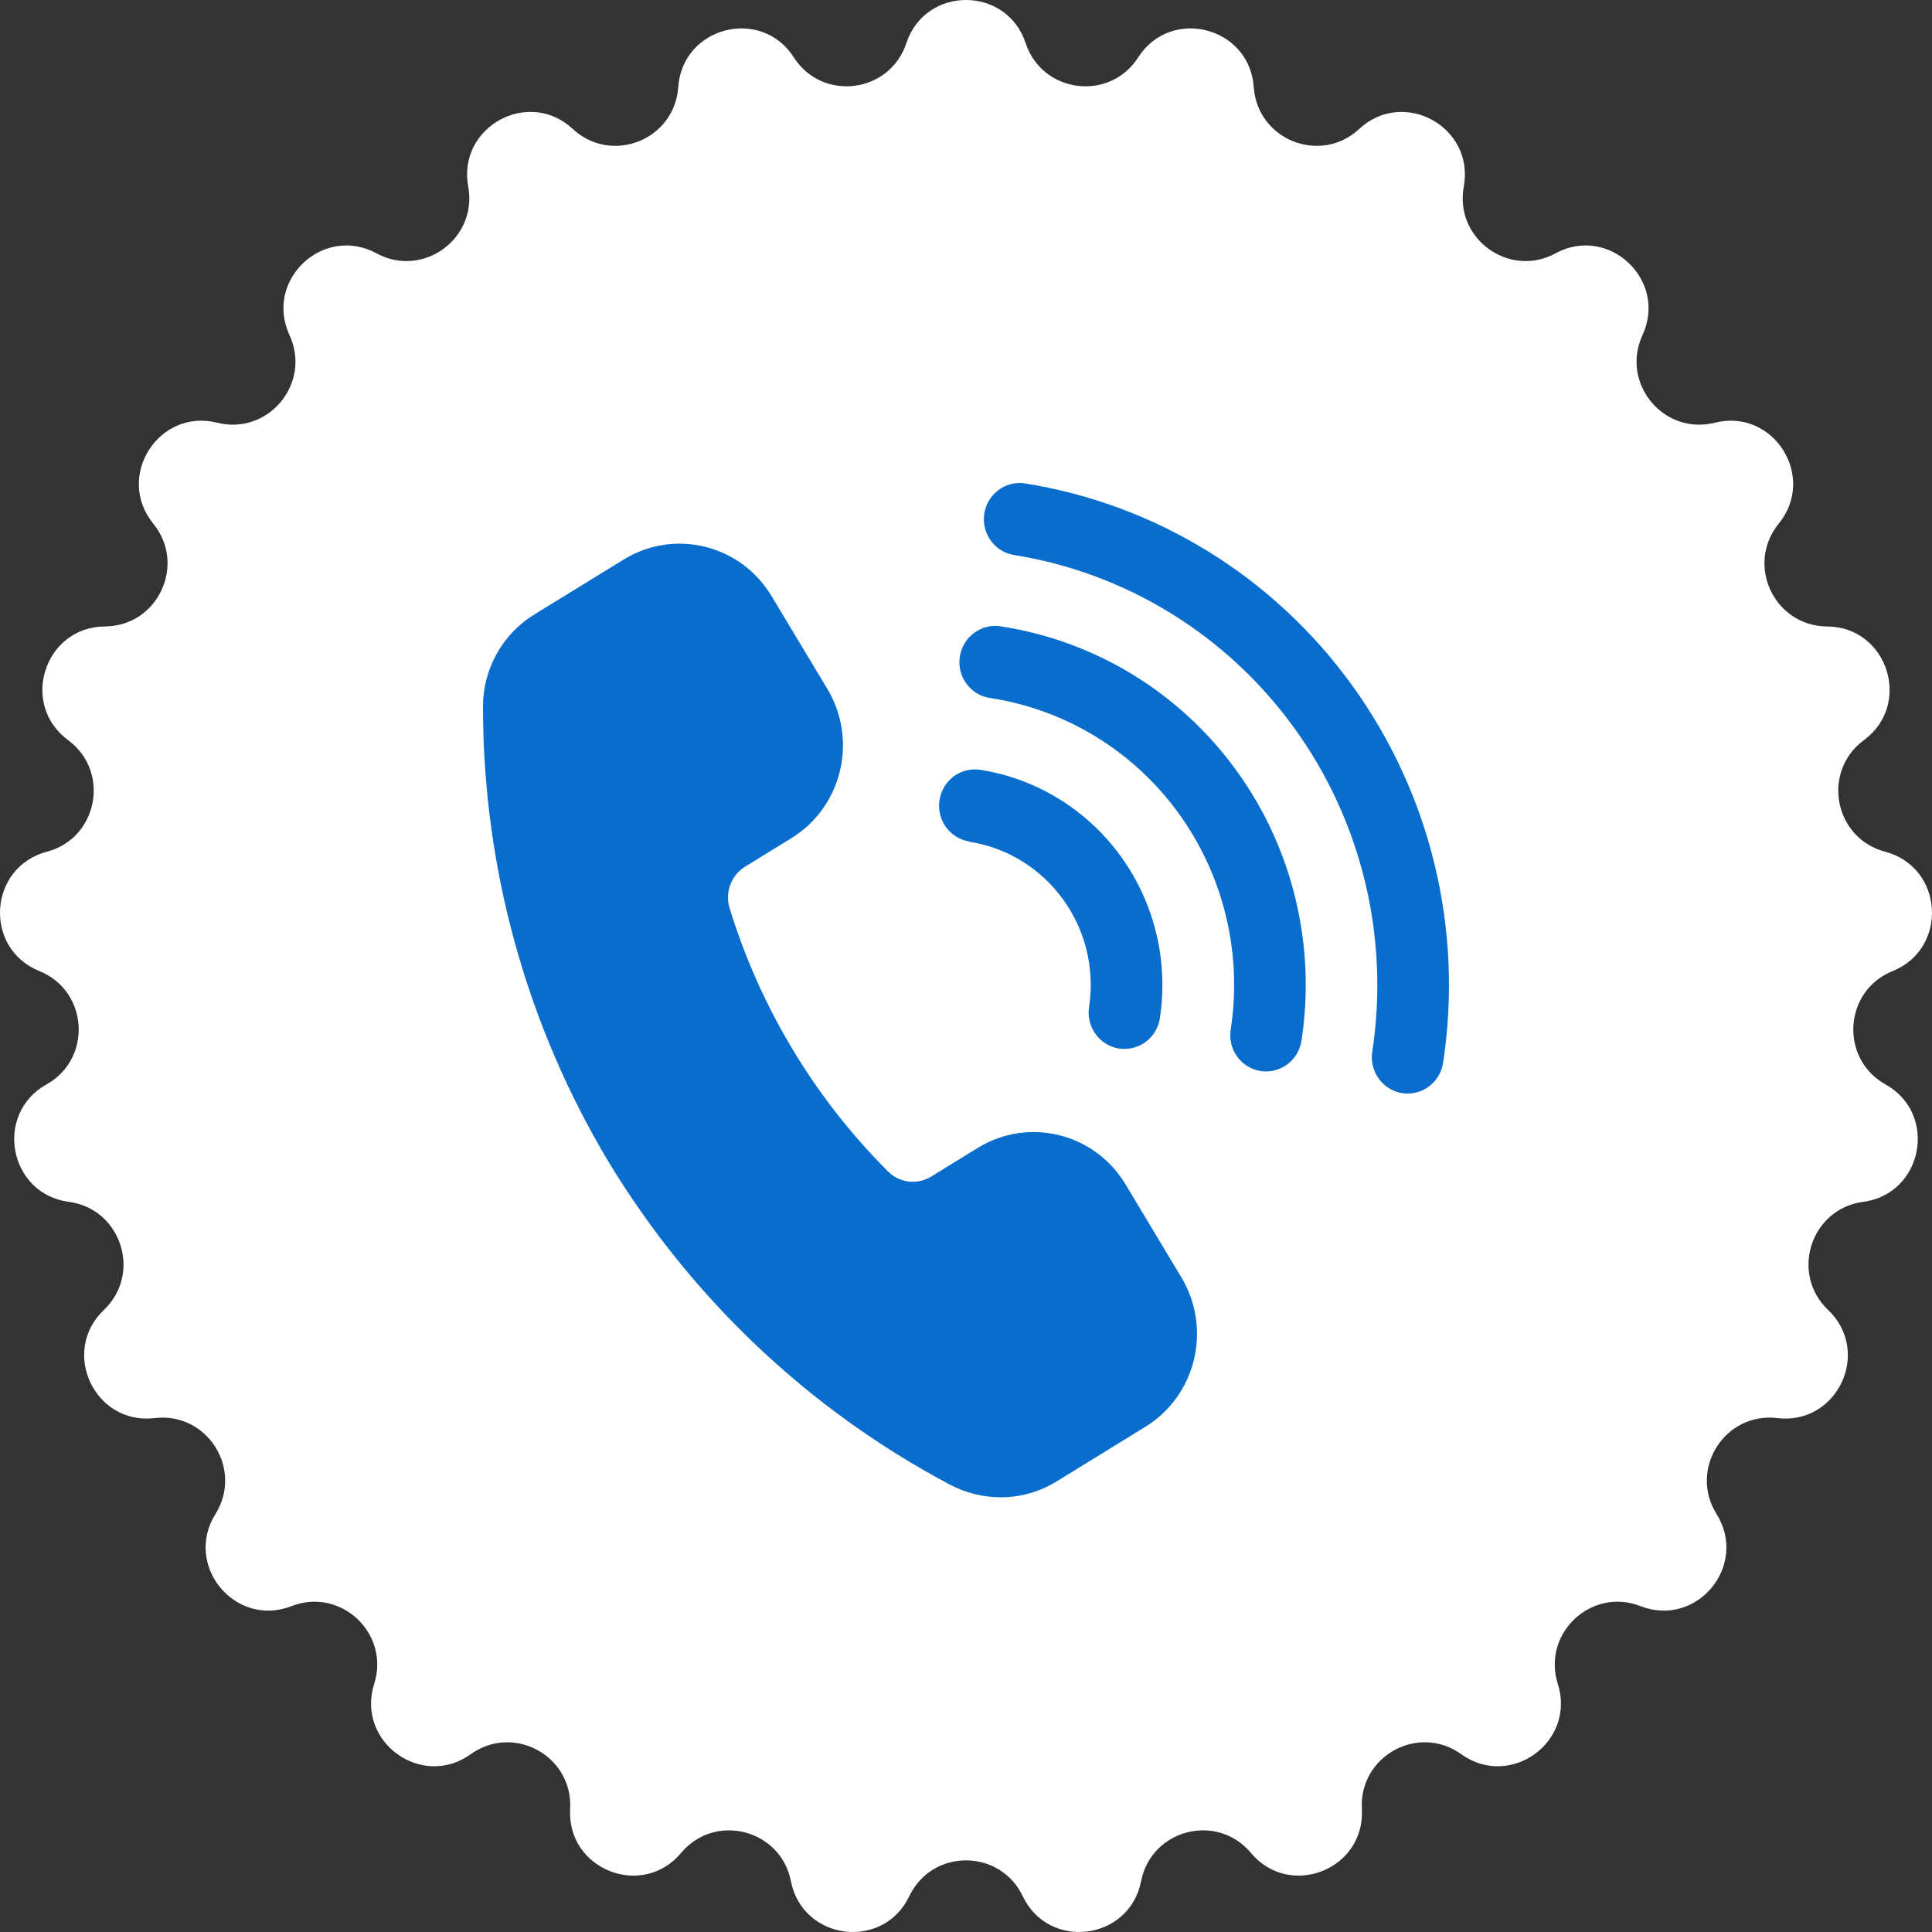 <svg width="40" height="40" viewBox="0 0 40 40" fill="none" xmlns="http://www.w3.org/2000/svg">
<rect x="0" y="0" width="40" height="40" fill="#333333" stroke="none"/>
<path d="M18.765 0.893C19.159 -0.298 20.841 -0.298 21.235 0.893C21.58 1.933 22.973 2.11 23.565 1.188C24.242 0.133 25.871 0.552 25.958 1.804C26.033 2.897 27.339 3.415 28.141 2.67C29.059 1.816 30.533 2.628 30.306 3.862C30.107 4.939 31.244 5.767 32.205 5.245C33.307 4.647 34.532 5.8 34.006 6.939C33.547 7.933 34.442 9.017 35.503 8.752C36.718 8.447 37.619 9.869 36.827 10.841C36.135 11.69 36.733 12.963 37.827 12.97C39.079 12.977 39.599 14.58 38.59 15.324C37.709 15.973 37.972 17.355 39.03 17.634C40.241 17.954 40.347 19.635 39.185 20.105C38.171 20.514 38.083 21.919 39.038 22.452C40.131 23.064 39.816 24.718 38.575 24.883C37.49 25.027 37.056 26.366 37.849 27.121C38.757 27.985 38.041 29.51 36.797 29.36C35.711 29.23 34.959 30.418 35.539 31.346C36.204 32.41 35.132 33.708 33.964 33.253C32.945 32.856 31.921 33.82 32.253 34.864C32.632 36.06 31.272 37.05 30.254 36.319C29.365 35.68 28.134 36.358 28.196 37.452C28.267 38.705 26.704 39.325 25.899 38.363C25.197 37.523 23.837 37.873 23.625 38.948C23.383 40.179 21.714 40.39 21.174 39.258C20.702 38.27 19.298 38.27 18.826 39.258C18.286 40.39 16.617 40.179 16.375 38.948C16.163 37.873 14.803 37.523 14.101 38.363C13.296 39.325 11.733 38.705 11.804 37.452C11.866 36.358 10.635 35.68 9.746 36.319C8.728 37.05 7.368 36.06 7.747 34.864C8.079 33.82 7.055 32.856 6.036 33.253C4.868 33.708 3.796 32.41 4.461 31.346C5.041 30.418 4.289 29.23 3.203 29.36C1.959 29.51 1.243 27.985 2.151 27.121C2.944 26.366 2.509 25.027 1.425 24.883C0.184 24.718 -0.131 23.064 0.962 22.452C1.917 21.919 1.829 20.514 0.815 20.105C-0.347 19.635 -0.241 17.954 0.97 17.634C2.028 17.355 2.291 15.973 1.41 15.324C0.401 14.58 0.921 12.977 2.173 12.97C3.267 12.963 3.865 11.69 3.173 10.841C2.381 9.869 3.282 8.447 4.497 8.752C5.558 9.017 6.453 7.933 5.994 6.939C5.467 5.8 6.693 4.647 7.795 5.245C8.756 5.767 9.893 4.939 9.694 3.862C9.467 2.628 10.941 1.816 11.859 2.67C12.661 3.415 13.967 2.897 14.042 1.804C14.129 0.552 15.758 0.133 16.435 1.188C17.027 2.11 18.42 1.933 18.765 0.893Z" fill="white"/>
<path d="M24.457 26.444C25.097 27.506 24.765 28.892 23.715 29.539L21.872 30.674V30.673C21.525 30.887 21.127 31 20.721 31C20.353 30.999 19.99 30.909 19.664 30.736C16.763 29.199 14.326 26.896 12.611 24.074C10.901 21.228 9.999 17.963 10 14.633C9.998 13.85 10.404 13.123 11.068 12.719L12.912 11.585C13.962 10.939 15.331 11.274 15.971 12.336L17.127 14.259C17.767 15.321 17.435 16.706 16.385 17.353L15.43 17.941V17.942C15.145 18.114 15.01 18.46 15.1 18.783C15.734 20.857 16.866 22.739 18.394 24.262C18.636 24.497 19.004 24.535 19.288 24.354L20.242 23.767C21.292 23.121 22.661 23.456 23.301 24.518L24.457 26.444ZM20.067 17.427C21.687 17.68 22.798 19.213 22.548 20.851C22.517 21.048 22.566 21.249 22.683 21.409C22.798 21.571 22.974 21.678 23.168 21.708C23.206 21.713 23.244 21.716 23.283 21.716C23.648 21.716 23.959 21.446 24.014 21.08C24.194 19.901 23.904 18.696 23.207 17.732C22.511 16.768 21.464 16.123 20.298 15.938C20.103 15.908 19.905 15.957 19.746 16.074C19.588 16.193 19.481 16.369 19.451 16.566C19.388 16.976 19.666 17.359 20.071 17.423L20.067 17.427ZM20.743 12.972C20.546 12.933 20.341 12.979 20.176 13.097C20.012 13.215 19.902 13.395 19.872 13.597C19.841 13.798 19.893 14.004 20.016 14.165C20.139 14.328 20.32 14.432 20.521 14.455C22.077 14.698 23.474 15.556 24.404 16.841C25.334 18.125 25.722 19.732 25.482 21.305C25.448 21.504 25.494 21.709 25.611 21.872C25.727 22.035 25.904 22.144 26.101 22.175C26.299 22.205 26.499 22.153 26.658 22.032C26.818 21.911 26.922 21.73 26.948 21.53C27.247 19.564 26.761 17.556 25.597 15.951C24.434 14.346 22.688 13.275 20.743 12.972ZM21.196 10.005C20.799 9.959 20.438 10.239 20.378 10.637C20.319 11.037 20.581 11.412 20.973 11.487C23.306 11.855 25.399 13.142 26.794 15.069C28.189 16.996 28.771 19.403 28.413 21.763C28.38 21.962 28.426 22.166 28.543 22.329C28.66 22.493 28.836 22.602 29.034 22.633C29.23 22.663 29.431 22.611 29.59 22.49C29.75 22.369 29.854 22.188 29.88 21.988C30.297 19.235 29.616 16.427 27.988 14.181C26.362 11.934 23.92 10.432 21.199 10.005L21.196 10.005Z" fill="#086DCD"/>
</svg>
